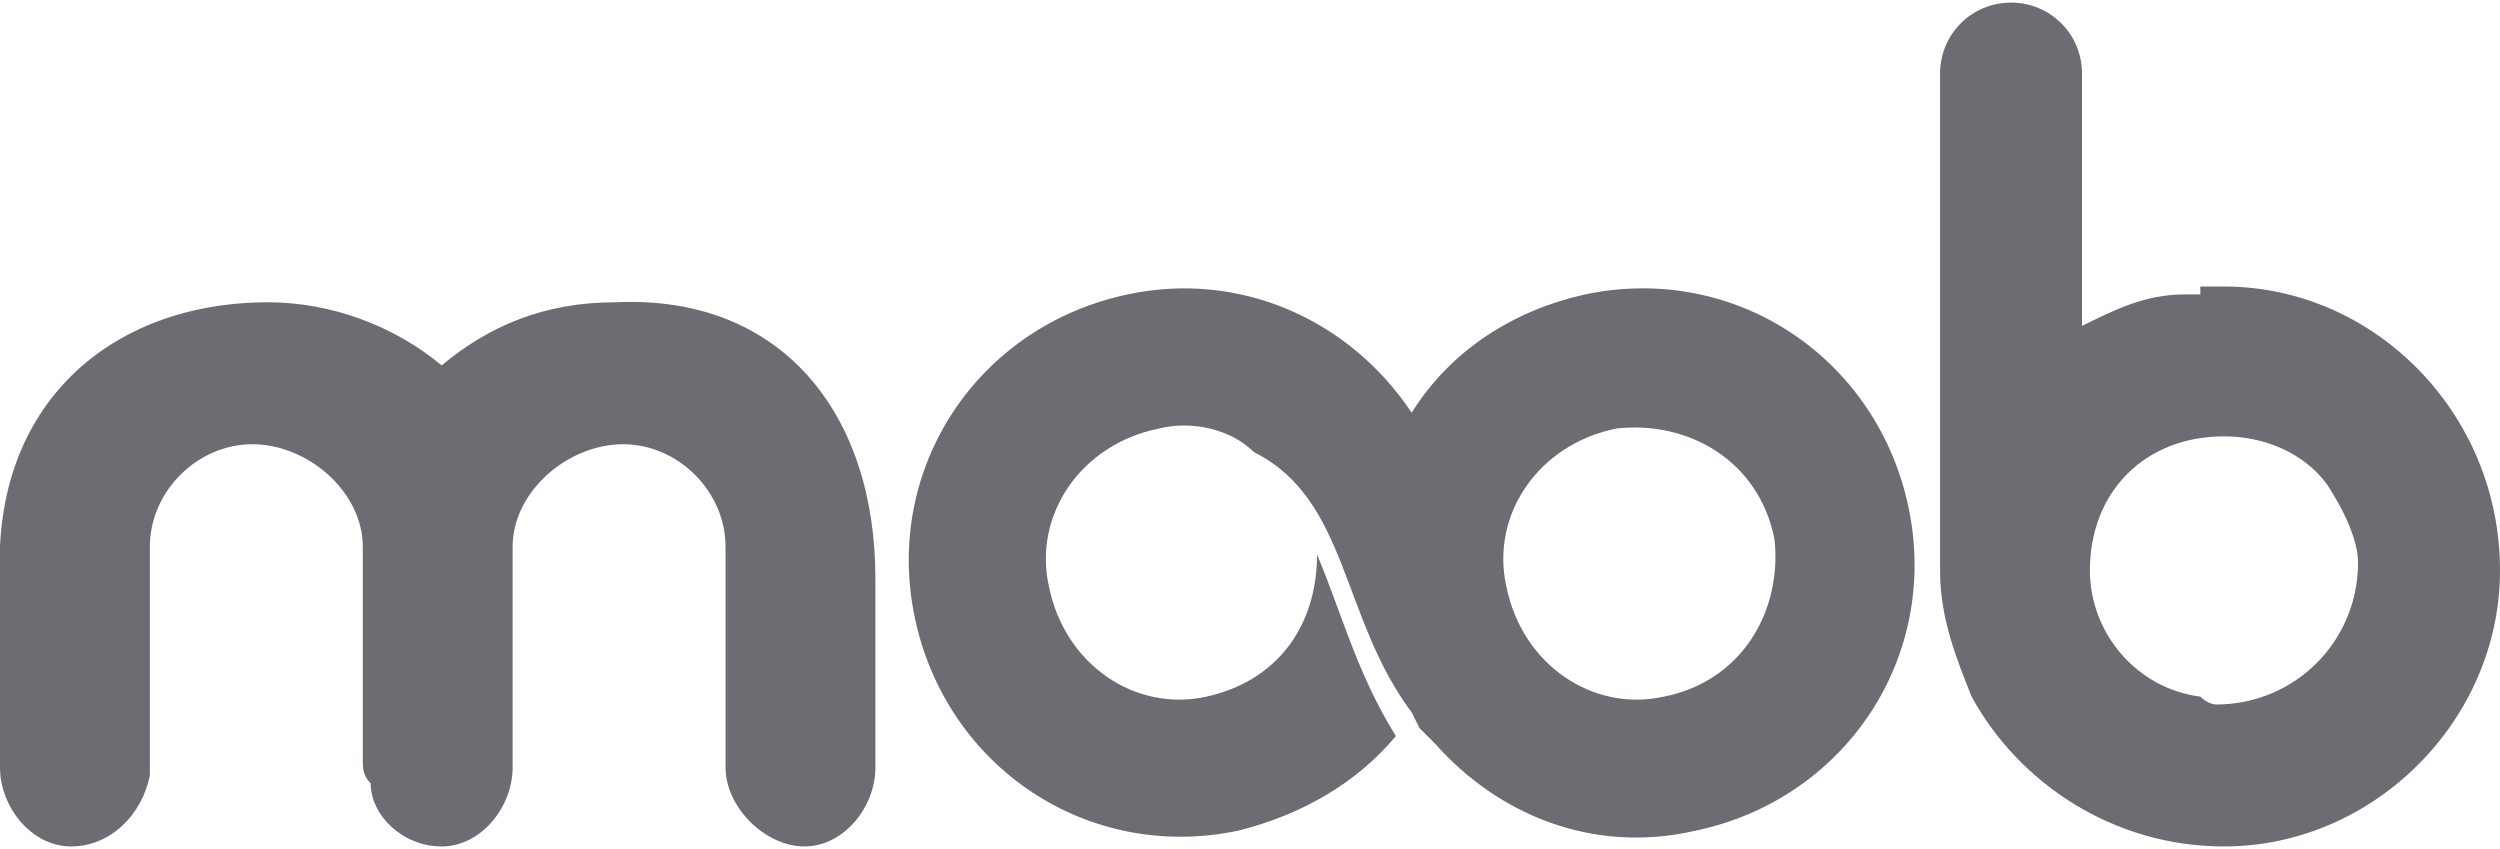 <?xml version="1.0" encoding="UTF-8"?>
<!DOCTYPE svg PUBLIC "-//W3C//DTD SVG 1.1//EN" "http://www.w3.org/Graphics/SVG/1.1/DTD/svg11.dtd">
<!-- Creator: CorelDRAW 2020 (64 Bit) -->
<svg xmlns="http://www.w3.org/2000/svg" xml:space="preserve" width="53px" height="18px" version="1.1" style="shape-rendering:geometricPrecision; text-rendering:geometricPrecision; image-rendering:optimizeQuality; fill-rule:evenodd; clip-rule:evenodd"
viewBox="0 0 3170 1070"
 xmlns:xlink="http://www.w3.org/1999/xlink"
 xmlns:xodm="http://www.corel.com/coreldraw/odm/2003">
 <defs>
  <style type="text/css">
   <![CDATA[
    .fil0 {fill:#6B6D73}
   ]]>
  </style>
 </defs>
 <g id="Camada_x0020_1">
  <g id="_2080437865552">
   <path class="fil0" d="M780 380c210,-10 330,140 330,350l0 130 0 0 0 100 0 10c0,0 0,0 0,0 0,50 -40,100 -90,100 -50,0 -100,-50 -100,-100 0,0 0,0 0,0 0,0 0,0 0,-10l0 -100 0 0 0 -170 0 0c0,-70 -60,-130 -130,-130 -70,0 -140,60 -140,130l0 0 0 170 0 0 0 100c0,10 0,10 0,10 0,50 -40,100 -90,100 -50,0 -90,-40 -90,-80 -10,-10 -10,-20 -10,-30l0 -100 0 0 0 -170 0 0c0,-70 -70,-130 -140,-130 -70,0 -130,60 -130,130l0 0 0 170 0 0 0 100c0,10 0,20 0,20 -10,50 -50,90 -100,90 -50,0 -90,-50 -90,-100l0 0c0,0 0,0 0,-10l0 -100 0 0 0 -130c-10,-220 140,-350 340,-350 80,0 160,30 220,80 60,-50 130,-80 220,-80z"/>
   <path class="fil0" d="M2770 370c10,0 10,0 20,0l0 0 0 -10c0,0 10,0 10,0l0 0 0 0 0 0 0 0c10,0 10,0 20,0 190,0 350,160 350,360 0,190 -160,350 -350,350 -140,0 -260,-80 -320,-190l0 0 0 0c-20,-50 -40,-100 -40,-160l0 0 0 -10 0 -500 0 0 0 -110c0,0 0,0 0,0 0,-10 0,-10 0,-10 0,-50 40,-90 90,-90 50,0 90,40 90,90l0 0 0 0 0 320c40,-20 80,-40 130,-40zm20 510l0 0c10,10 20,10 20,10 100,0 180,-80 180,-180 0,-30 -20,-70 -40,-100 -30,-40 -80,-60 -130,-60 -100,0 -170,70 -170,170 0,80 60,150 140,160z"/>
   <path class="fil0" d="M1430 370c140,-30 280,30 360,150 50,-80 130,-130 220,-150 190,-40 370,80 410,270 40,190 -80,370 -270,410 -130,30 -250,-20 -330,-110l0 0 0 0c-10,-10 -10,-10 -20,-20l-10 -20 0 0c-90,-120 -80,-270 -200,-330 -30,-30 -80,-40 -120,-30 -100,20 -160,110 -140,200 20,100 110,160 200,140 90,-20 140,-90 140,-180 30,70 50,150 100,230 -50,60 -120,100 -200,120 -190,40 -370,-80 -410,-270 -40,-190 80,-370 270,-410zm620 170c90,-10 180,40 200,140 10,90 -40,180 -140,200 -90,20 -180,-40 -200,-140 -20,-90 40,-180 140,-200z"/>
  </g>
 </g>
</svg>
